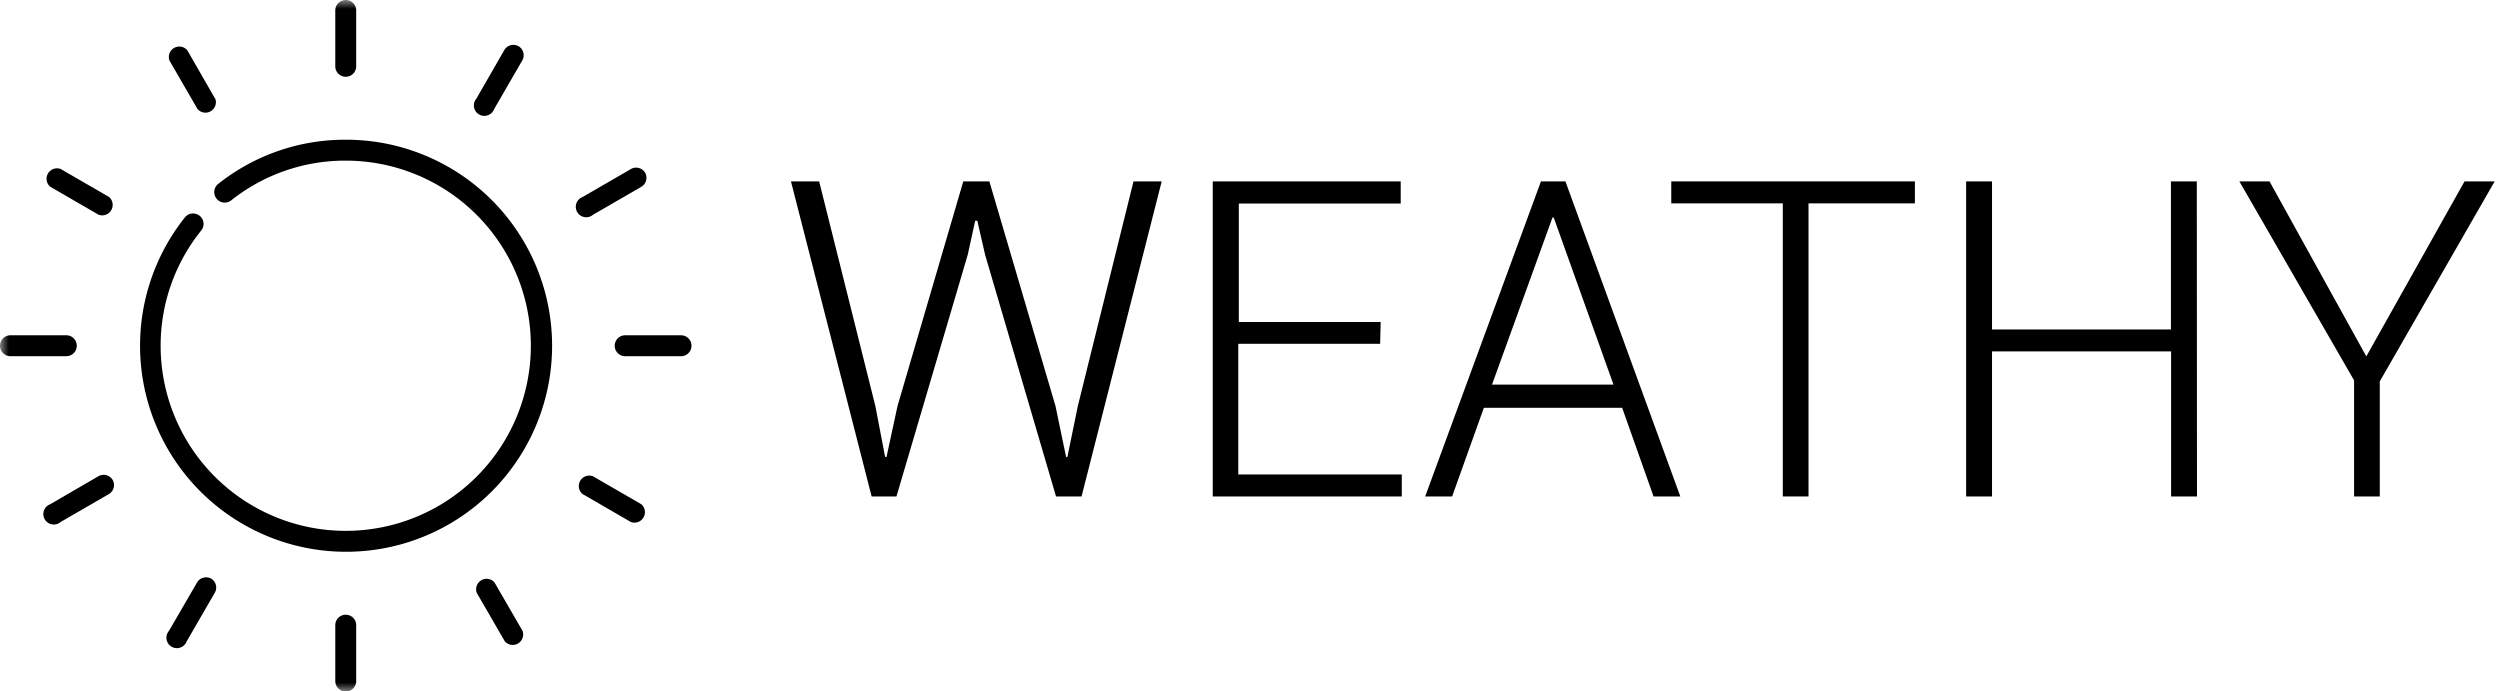 <svg id="Layer_1" data-name="Layer 1" xmlns="http://www.w3.org/2000/svg" xmlns:xlink="http://www.w3.org/1999/xlink" viewBox="0 0 141 39"><defs><style>.cls-1{fill:#fff;}.cls-2{fill:none;}.cls-3{mask:url(#mask);}.cls-4{isolation:isolate;}</style><mask id="mask" x="0" y="0" width="141" height="39" maskUnits="userSpaceOnUse"><g id="mask-2"><rect width="141" height="39"/><rect id="rect-1" class="cls-1" width="39" height="39"/></g></mask></defs><title>logo</title><rect id="rect-1-2" data-name="rect-1" class="cls-2" width="39" height="39"/><g class="cls-3"><path d="M19.5,7.88a11.5,11.5,0,0,0-7.19,2.49.59.59,0,0,0,.73.93A10.33,10.33,0,0,1,19.5,9.06,10.44,10.44,0,1,1,9.06,19.5,10.33,10.33,0,0,1,11.35,13a.59.59,0,1,0-.92-.74A11.62,11.62,0,1,0,19.5,7.88Z"/><path d="M19.5,0a.59.59,0,0,0-.59.59V3.74a.59.59,0,0,0,1.18,0V.59A.59.59,0,0,0,19.5,0Z"/><path d="M12.13,5.56,10.56,2.83a.59.59,0,0,0-1,.59l1.58,2.73a.59.59,0,0,0,1-.59Z"/><path d="M6.15,11.11,3.42,9.53a.59.59,0,0,0-.59,1l2.73,1.58a.59.59,0,0,0,.59-1Z"/><path d="M3.74,18.91H.59a.59.59,0,0,0,0,1.18H3.74a.59.59,0,1,0,0-1.18Z"/><path d="M6.36,27.08a.59.59,0,0,0-.81-.22L2.83,28.44a.59.59,0,1,0,.59,1l2.73-1.58A.59.59,0,0,0,6.36,27.08Z"/><path d="M11.92,32.64a.59.59,0,0,0-.81.22L9.53,35.58a.59.59,0,1,0,1,.59l1.58-2.73A.59.59,0,0,0,11.92,32.64Z"/><path d="M19.5,34.67a.59.59,0,0,0-.59.59v3.15a.59.59,0,0,0,1.18,0V35.26A.59.59,0,0,0,19.5,34.67Z"/><path d="M29.47,35.58l-1.58-2.73a.59.59,0,0,0-1,.59l1.58,2.73a.59.59,0,0,0,1-.59Z"/><path d="M36.17,28.44l-2.73-1.58a.59.59,0,0,0-.59,1l2.73,1.58a.59.59,0,0,0,.59-1Z"/><path d="M38.41,18.91H35.26a.59.59,0,0,0,0,1.18h3.15a.59.59,0,0,0,0-1.18Z"/><path d="M36.39,9.75a.59.59,0,0,0-.8-.22l-2.73,1.58a.59.59,0,1,0,.59,1l2.73-1.58A.59.59,0,0,0,36.39,9.75Z"/><path d="M29.25,2.61a.59.59,0,0,0-.81.22L26.87,5.56a.59.59,0,1,0,1,.59l1.58-2.73A.59.59,0,0,0,29.25,2.61Z"/></g><g class="cls-4"><g class="cls-4"><path d="M49.37,22.9l.55,2.87H50l.62-2.87,3.71-12.67H55.8L59.53,22.9l.6,2.88h.07l.59-2.88,3.14-12.67h1.59L61,28H59.56l-4-13.63-.44-1.92H55l-.42,1.92L50.56,28H49.16L44.61,10.23H46.2Z"/><path d="M77.84,19.39h-8v7.37h9.22V28H68.4V10.23H79v1.25H69.87v6.68h8Z"/><path d="M91.49,23h-7.8l-1.79,5H80.38l6.53-17.77h1.38L94.77,28H93.26Zm-7.34-1.31H91l-3.37-9.42h-.07Z"/><path d="M108,11.47H102V28h-1.45V11.47H94.26V10.23H108Z"/><path d="M123.91,28h-1.46V19.82H112.35V28h-1.46V10.23h1.46v8.35h10.09V10.23h1.46Z"/><path d="M133.46,20.1,139,10.23h1.7l-6.48,11.28V28h-1.45V21.45L126.3,10.23H128Z"/></g></g></svg>